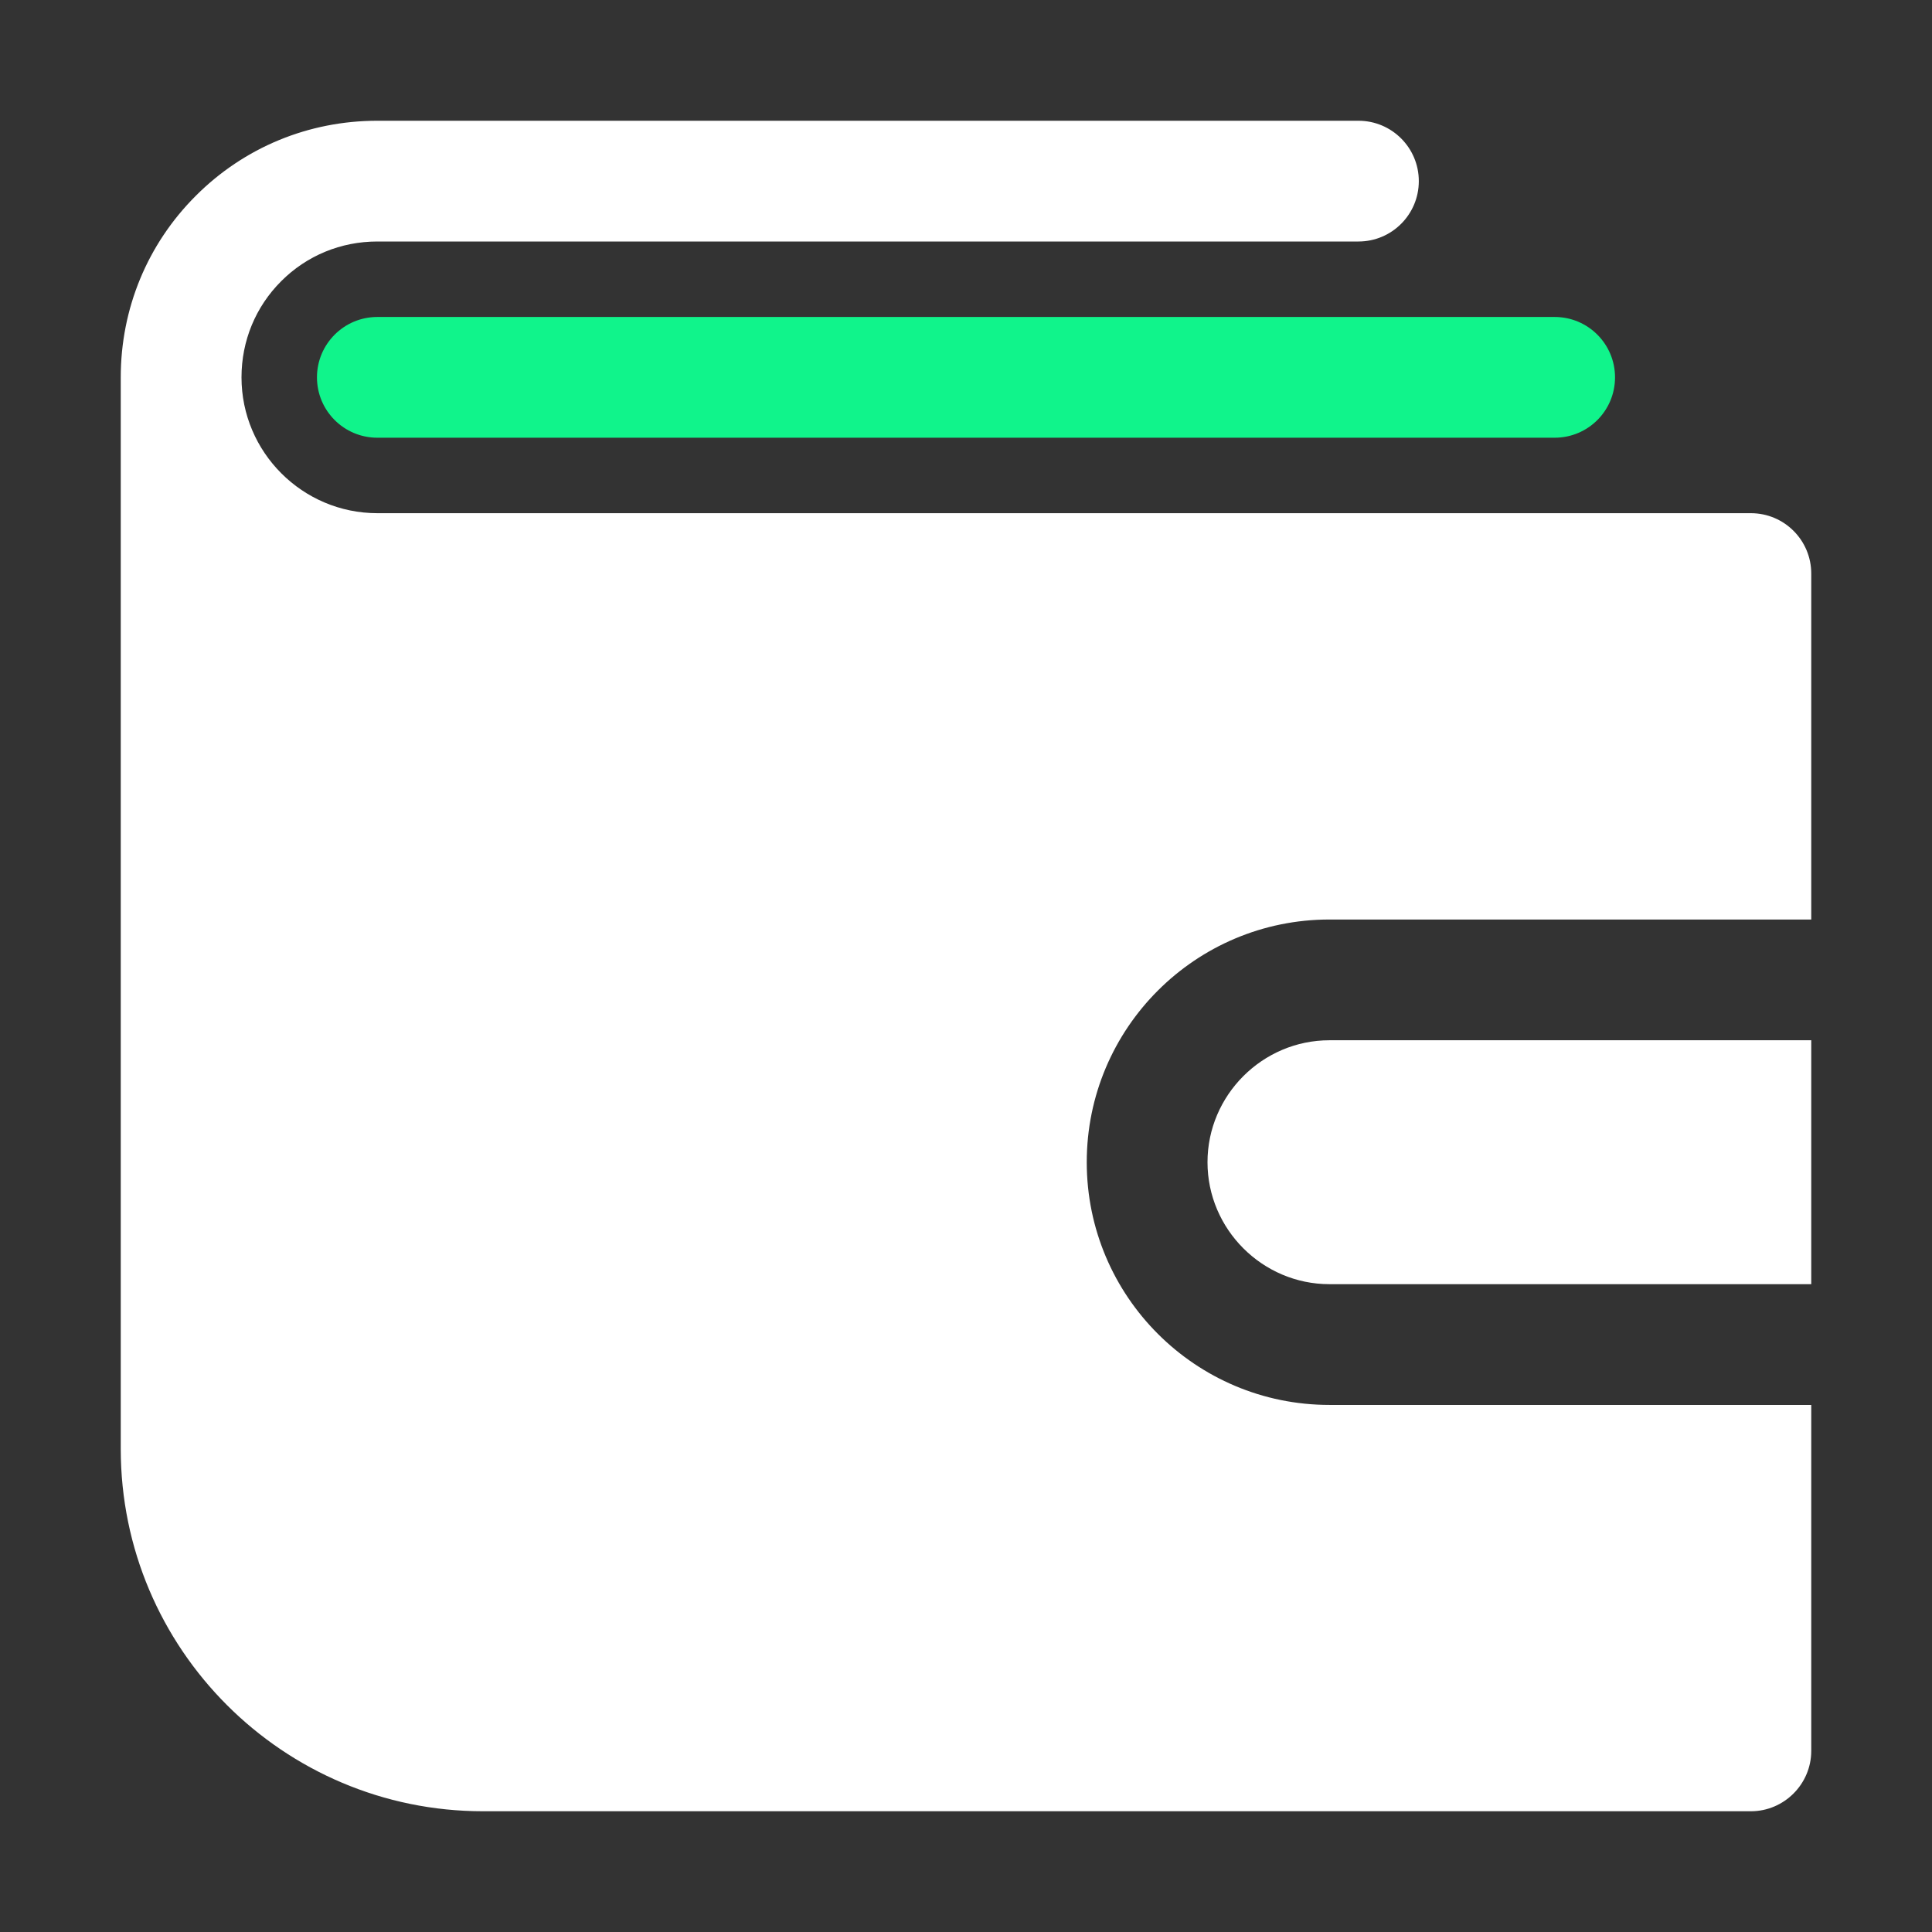 <svg width="32" height="32" viewBox="0 0 32 32" fill="none" xmlns="http://www.w3.org/2000/svg">
<rect x="0" y="0" width="32" height="32" fill="#333333" stroke="none"/>
<path d="M20 19.25C20 20.36 20.91 21.27 22.02 21.27H30V17.23H22.02C20.91 17.23 20 18.14 20 19.25V19.25Z" fill="white"/>
<path d="M29 8.5H6.25C5.01 8.5 4 7.49 4 6.25C4 5.646 4.233 5.081 4.658 4.657C5.081 4.233 5.646 4 6.25 4H22.5C23.053 4 23.5 3.552 23.5 3C23.5 2.448 23.053 2 22.5 2H6.25C5.112 2 4.044 2.441 3.243 3.243C2.441 4.044 2 5.112 2 6.25V24C2 27.31 4.69 30 8 30H29C29.55 30 30 29.55 30 29V23.27H22.02C19.8 23.27 18 21.47 18 19.25C18 17.03 19.8 15.23 22.02 15.23H30V9.5C30 8.948 29.553 8.5 29 8.5Z" fill="white"/>
<path d="M5.25 6.25C5.25 6.803 5.698 7.25 6.25 7.25H25.75C26.303 7.25 26.75 6.803 26.75 6.25C26.75 5.698 26.303 5.25 25.75 5.25H6.25C5.698 5.25 5.25 5.698 5.25 6.25Z" fill="#10F48B"/>
</svg>
